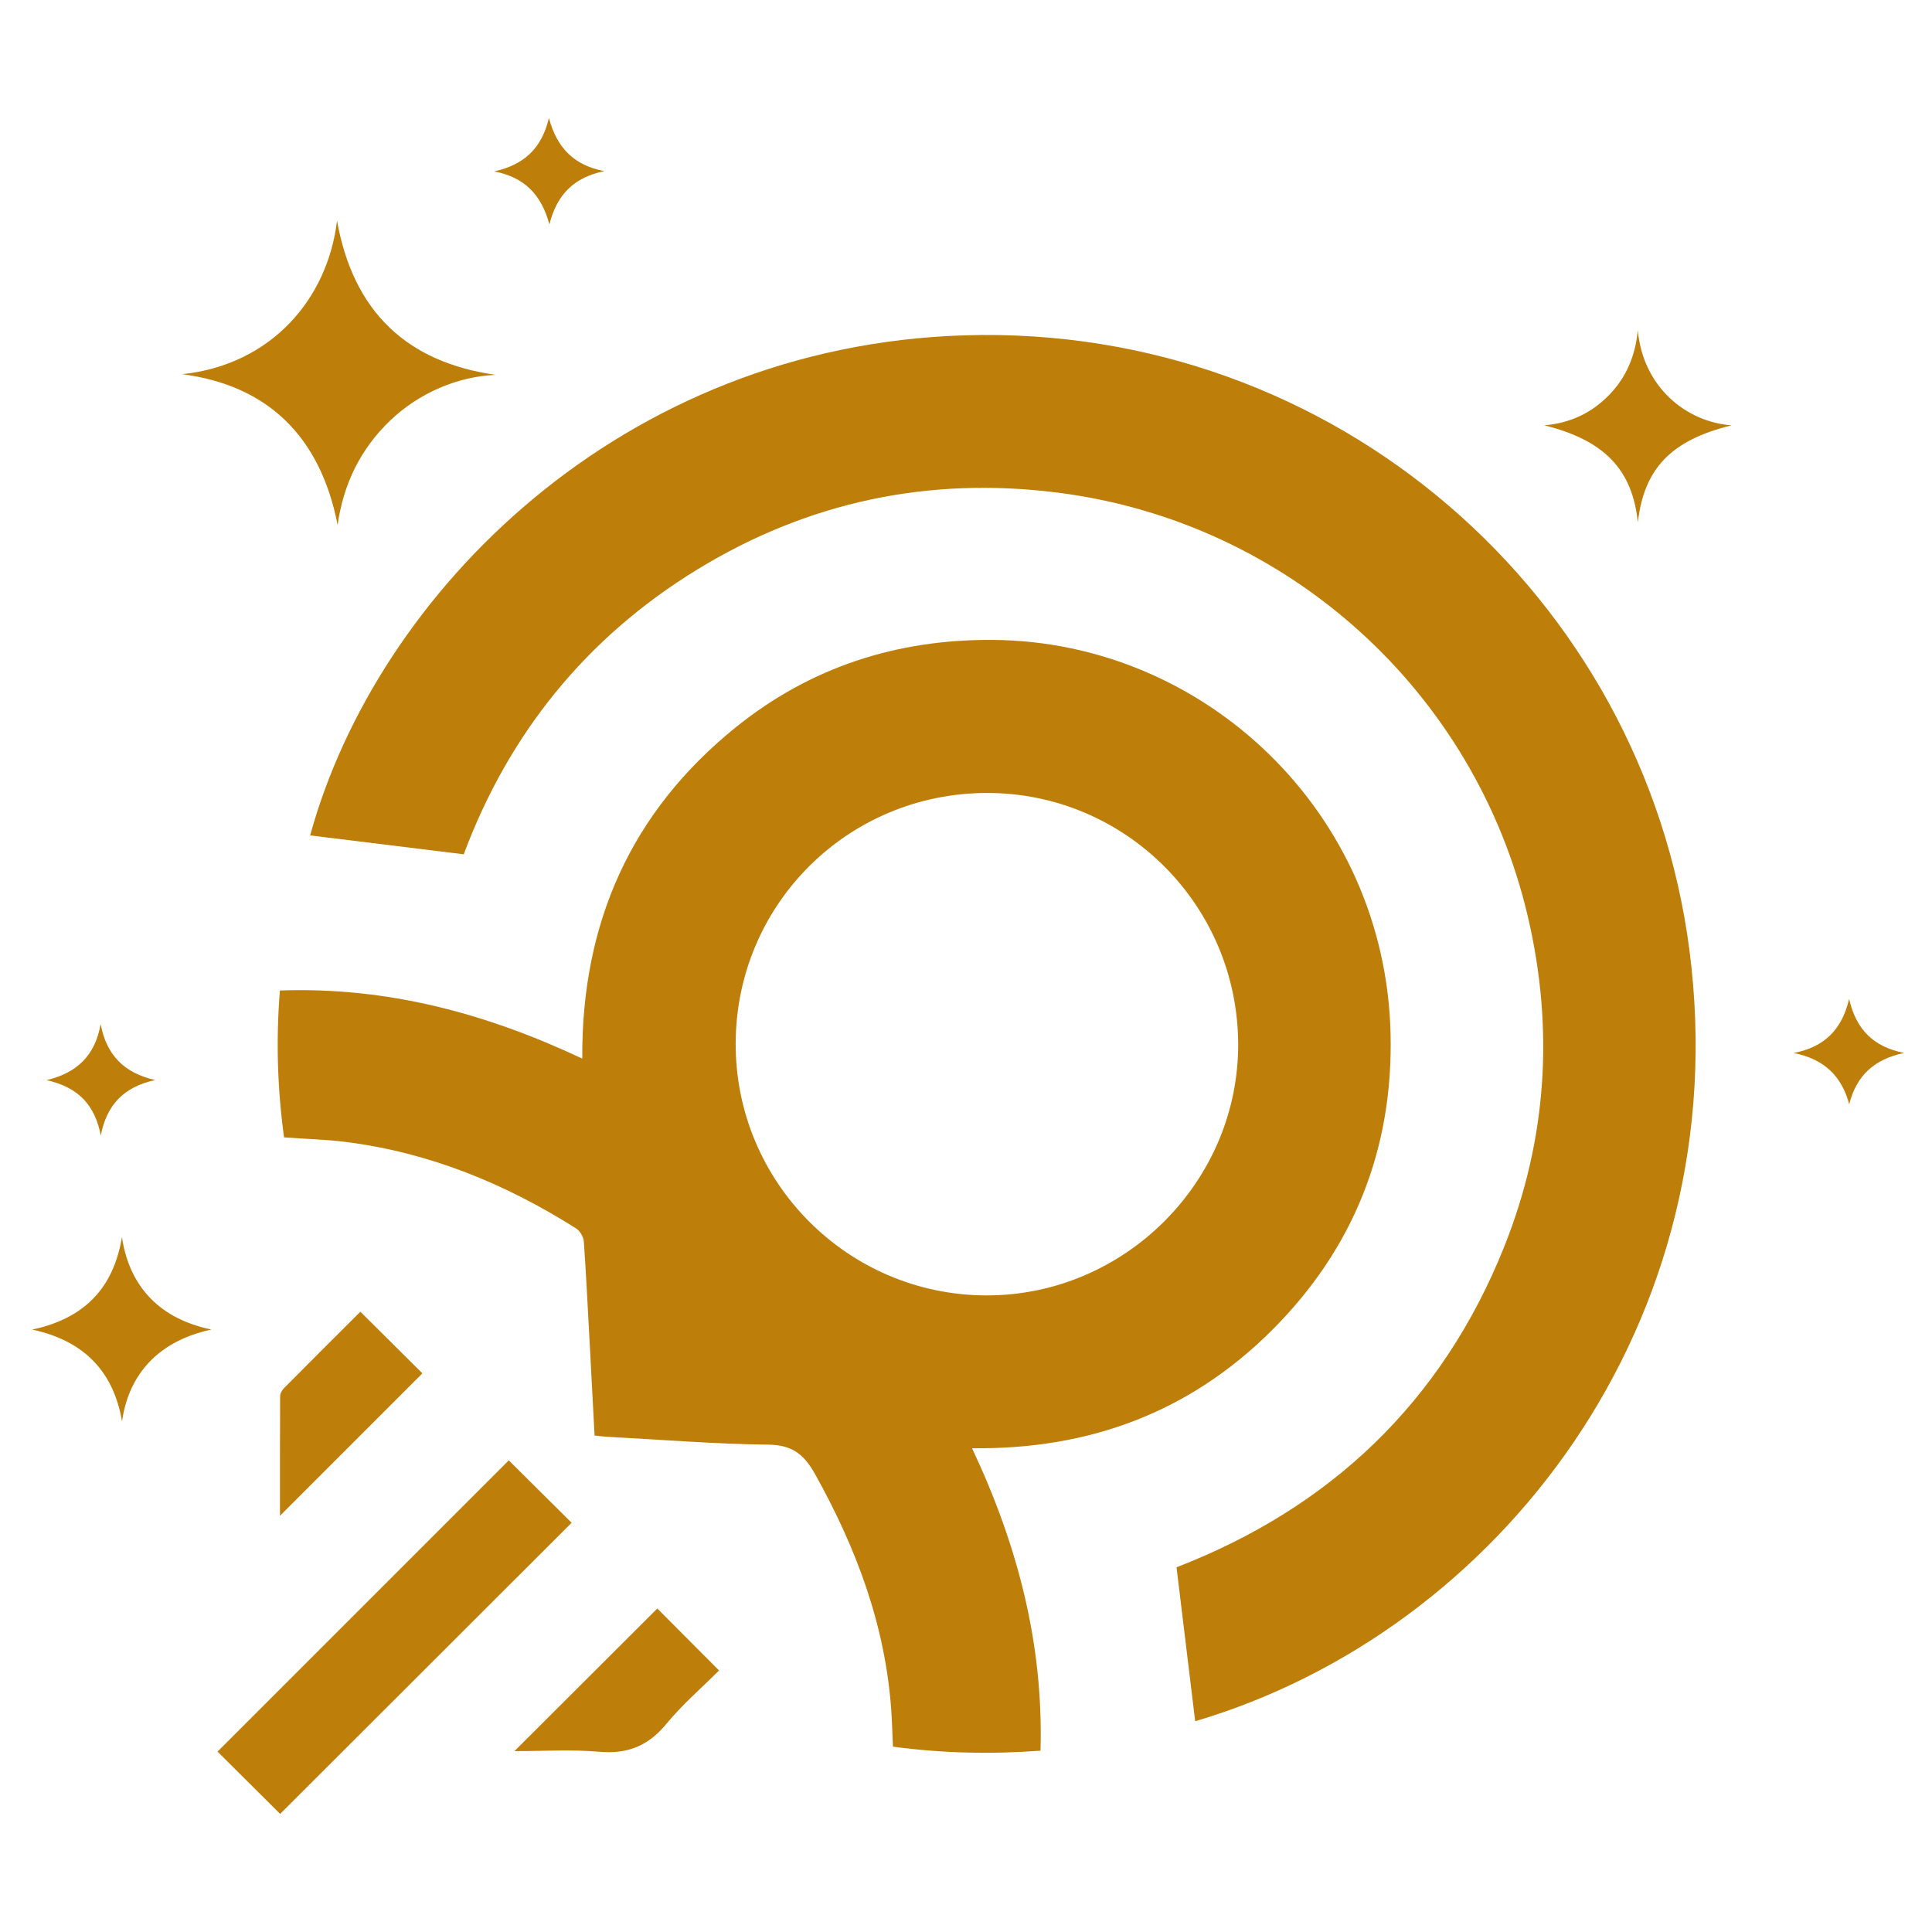 <?xml version="1.0" encoding="utf-8"?>
<!-- Generator: Adobe Illustrator 16.0.0, SVG Export Plug-In . SVG Version: 6.00 Build 0)  -->
<!DOCTYPE svg PUBLIC "-//W3C//DTD SVG 1.1 Tiny//EN" "http://www.w3.org/Graphics/SVG/1.1/DTD/svg11-tiny.dtd">
<svg version="1.1" baseProfile="tiny" id="Calque_1"
	 xmlns="http://www.w3.org/2000/svg" xmlns:xlink="http://www.w3.org/1999/xlink" x="0px" y="0px" width="32px" height="32px"
	 viewBox="0 0 32 32" xml:space="preserve">
<path fill-rule="evenodd" fill="#BE7E0A" d="M16.1,23.987c0.754,1.601,1.185,3.24,1.134,5.01c-0.817,0.06-1.624,0.044-2.444-0.067
	c-0.009-0.194-0.014-0.386-0.026-0.576c-0.094-1.418-0.577-2.707-1.264-3.938c-0.183-0.327-0.379-0.484-0.776-0.488
	c-0.887-0.01-1.774-0.083-2.662-0.13c-0.069-0.004-0.138-0.013-0.214-0.021c-0.028-0.53-0.056-1.05-0.083-1.568
	C9.734,21.66,9.709,21.11,9.67,20.563c-0.006-0.076-0.064-0.177-0.129-0.217c-1.17-0.74-2.426-1.255-3.807-1.431
	c-0.335-0.043-0.675-0.05-1.029-0.076c-0.109-0.795-0.136-1.603-0.069-2.433c1.767-0.064,3.414,0.376,5.008,1.128
	c-0.013-2.244,0.807-4.088,2.543-5.488c1.238-0.998,2.673-1.46,4.262-1.447c3.505,0.027,6.497,2.857,6.583,6.52
	c0.046,1.913-0.614,3.569-1.971,4.92C19.705,23.39,18.04,24.012,16.1,23.987z M16.351,13.134c-2.308,0-4.163,1.849-4.166,4.155
	c-0.002,2.297,1.864,4.167,4.159,4.167c2.288,0,4.174-1.89,4.164-4.17C20.497,14.991,18.639,13.134,16.351,13.134z"/>
<path fill-rule="evenodd" fill="#BE7E0A" d="M19.796,28.509c-0.103-0.848-0.204-1.687-0.309-2.55
	c2.542-0.982,4.399-2.734,5.429-5.313c0.707-1.772,0.825-3.604,0.391-5.46c-0.868-3.718-3.958-6.537-7.777-7.025
	c-2.139-0.274-4.146,0.148-5.986,1.275c-1.84,1.127-3.121,2.724-3.863,4.714c-0.86-0.106-1.704-0.209-2.544-0.313
	c1.103-4.018,5.158-8.108,10.84-8.283c6.135-0.188,11.243,4.316,12.005,10.181C28.782,21.893,24.823,27.024,19.796,28.509z"/>
<path fill-rule="evenodd" fill="#BE7E0A" d="M9.468,25.222c-1.61,1.608-3.227,3.224-4.828,4.822
	c-0.349-0.348-0.698-0.695-1.037-1.032c1.599-1.6,3.218-3.219,4.824-4.824C8.764,24.521,9.11,24.866,9.468,25.222z"/>
<path fill-rule="evenodd" fill="#BE7E0A" d="M3.019,6.198c1.474-0.157,2.409-1.247,2.563-2.543c0.272,1.522,1.172,2.348,2.629,2.554
	c-0.629,0.025-1.272,0.3-1.749,0.757c-0.494,0.473-0.774,1.053-0.87,1.729C5.303,7.214,4.42,6.381,3.019,6.198z"/>
<path fill-rule="evenodd" fill="#BE7E0A" d="M10.887,26.642c0.32,0.321,0.666,0.668,1.023,1.026
	c-0.284,0.285-0.606,0.561-0.872,0.884c-0.302,0.368-0.649,0.506-1.122,0.462c-0.459-0.04-0.924-0.009-1.386-0.01
	c-0.01,0-0.019-0.009-0.006-0.003C9.312,28.216,10.103,27.425,10.887,26.642z"/>
<path fill-rule="evenodd" fill="#BE7E0A" d="M4.637,25.106c0-0.652-0.001-1.317,0.003-1.982c0-0.046,0.032-0.099,0.065-0.133
	c0.424-0.428,0.851-0.853,1.264-1.265c0.35,0.348,0.696,0.692,1.027,1.021C6.221,23.523,5.43,24.313,4.637,25.106z"/>
<path fill-rule="evenodd" fill="#BE7E0A" d="M28.682,7.045c-1.001,0.243-1.452,0.715-1.554,1.607
	c-0.09-0.874-0.554-1.36-1.549-1.607c0.432-0.037,0.785-0.207,1.073-0.503c0.288-0.295,0.436-0.657,0.475-1.072
	C27.215,6.419,27.935,6.991,28.682,7.045z"/>
<path fill-rule="evenodd" fill="#BE7E0A" d="M3.502,22.021c-0.984,0.214-1.385,0.847-1.481,1.521
	c-0.135-0.792-0.596-1.329-1.488-1.52c0.862-0.182,1.347-0.687,1.487-1.532C2.126,21.216,2.558,21.827,3.502,22.021z"/>
<path fill-rule="evenodd" fill="#BE7E0A" d="M1.669,18.808c-0.095-0.505-0.375-0.803-0.898-0.917
	c0.508-0.122,0.805-0.411,0.896-0.929c0.096,0.512,0.387,0.81,0.903,0.927C2.051,18.002,1.768,18.298,1.669,18.808z"/>
<path fill-rule="evenodd" fill="#BE7E0A" d="M30.629,18.29c-0.124-0.464-0.414-0.749-0.92-0.849
	c0.505-0.098,0.798-0.383,0.918-0.895c0.119,0.514,0.41,0.794,0.91,0.894C31.047,17.543,30.748,17.813,30.629,18.29z"/>
<path fill-rule="evenodd" fill="#BE7E0A" d="M10.01,2.834C9.521,2.936,9.228,3.205,9.1,3.717C8.966,3.224,8.689,2.936,8.185,2.839
	C8.677,2.73,8.97,2.463,9.092,1.955C9.225,2.45,9.507,2.739,10.01,2.834z"/>
</svg>
